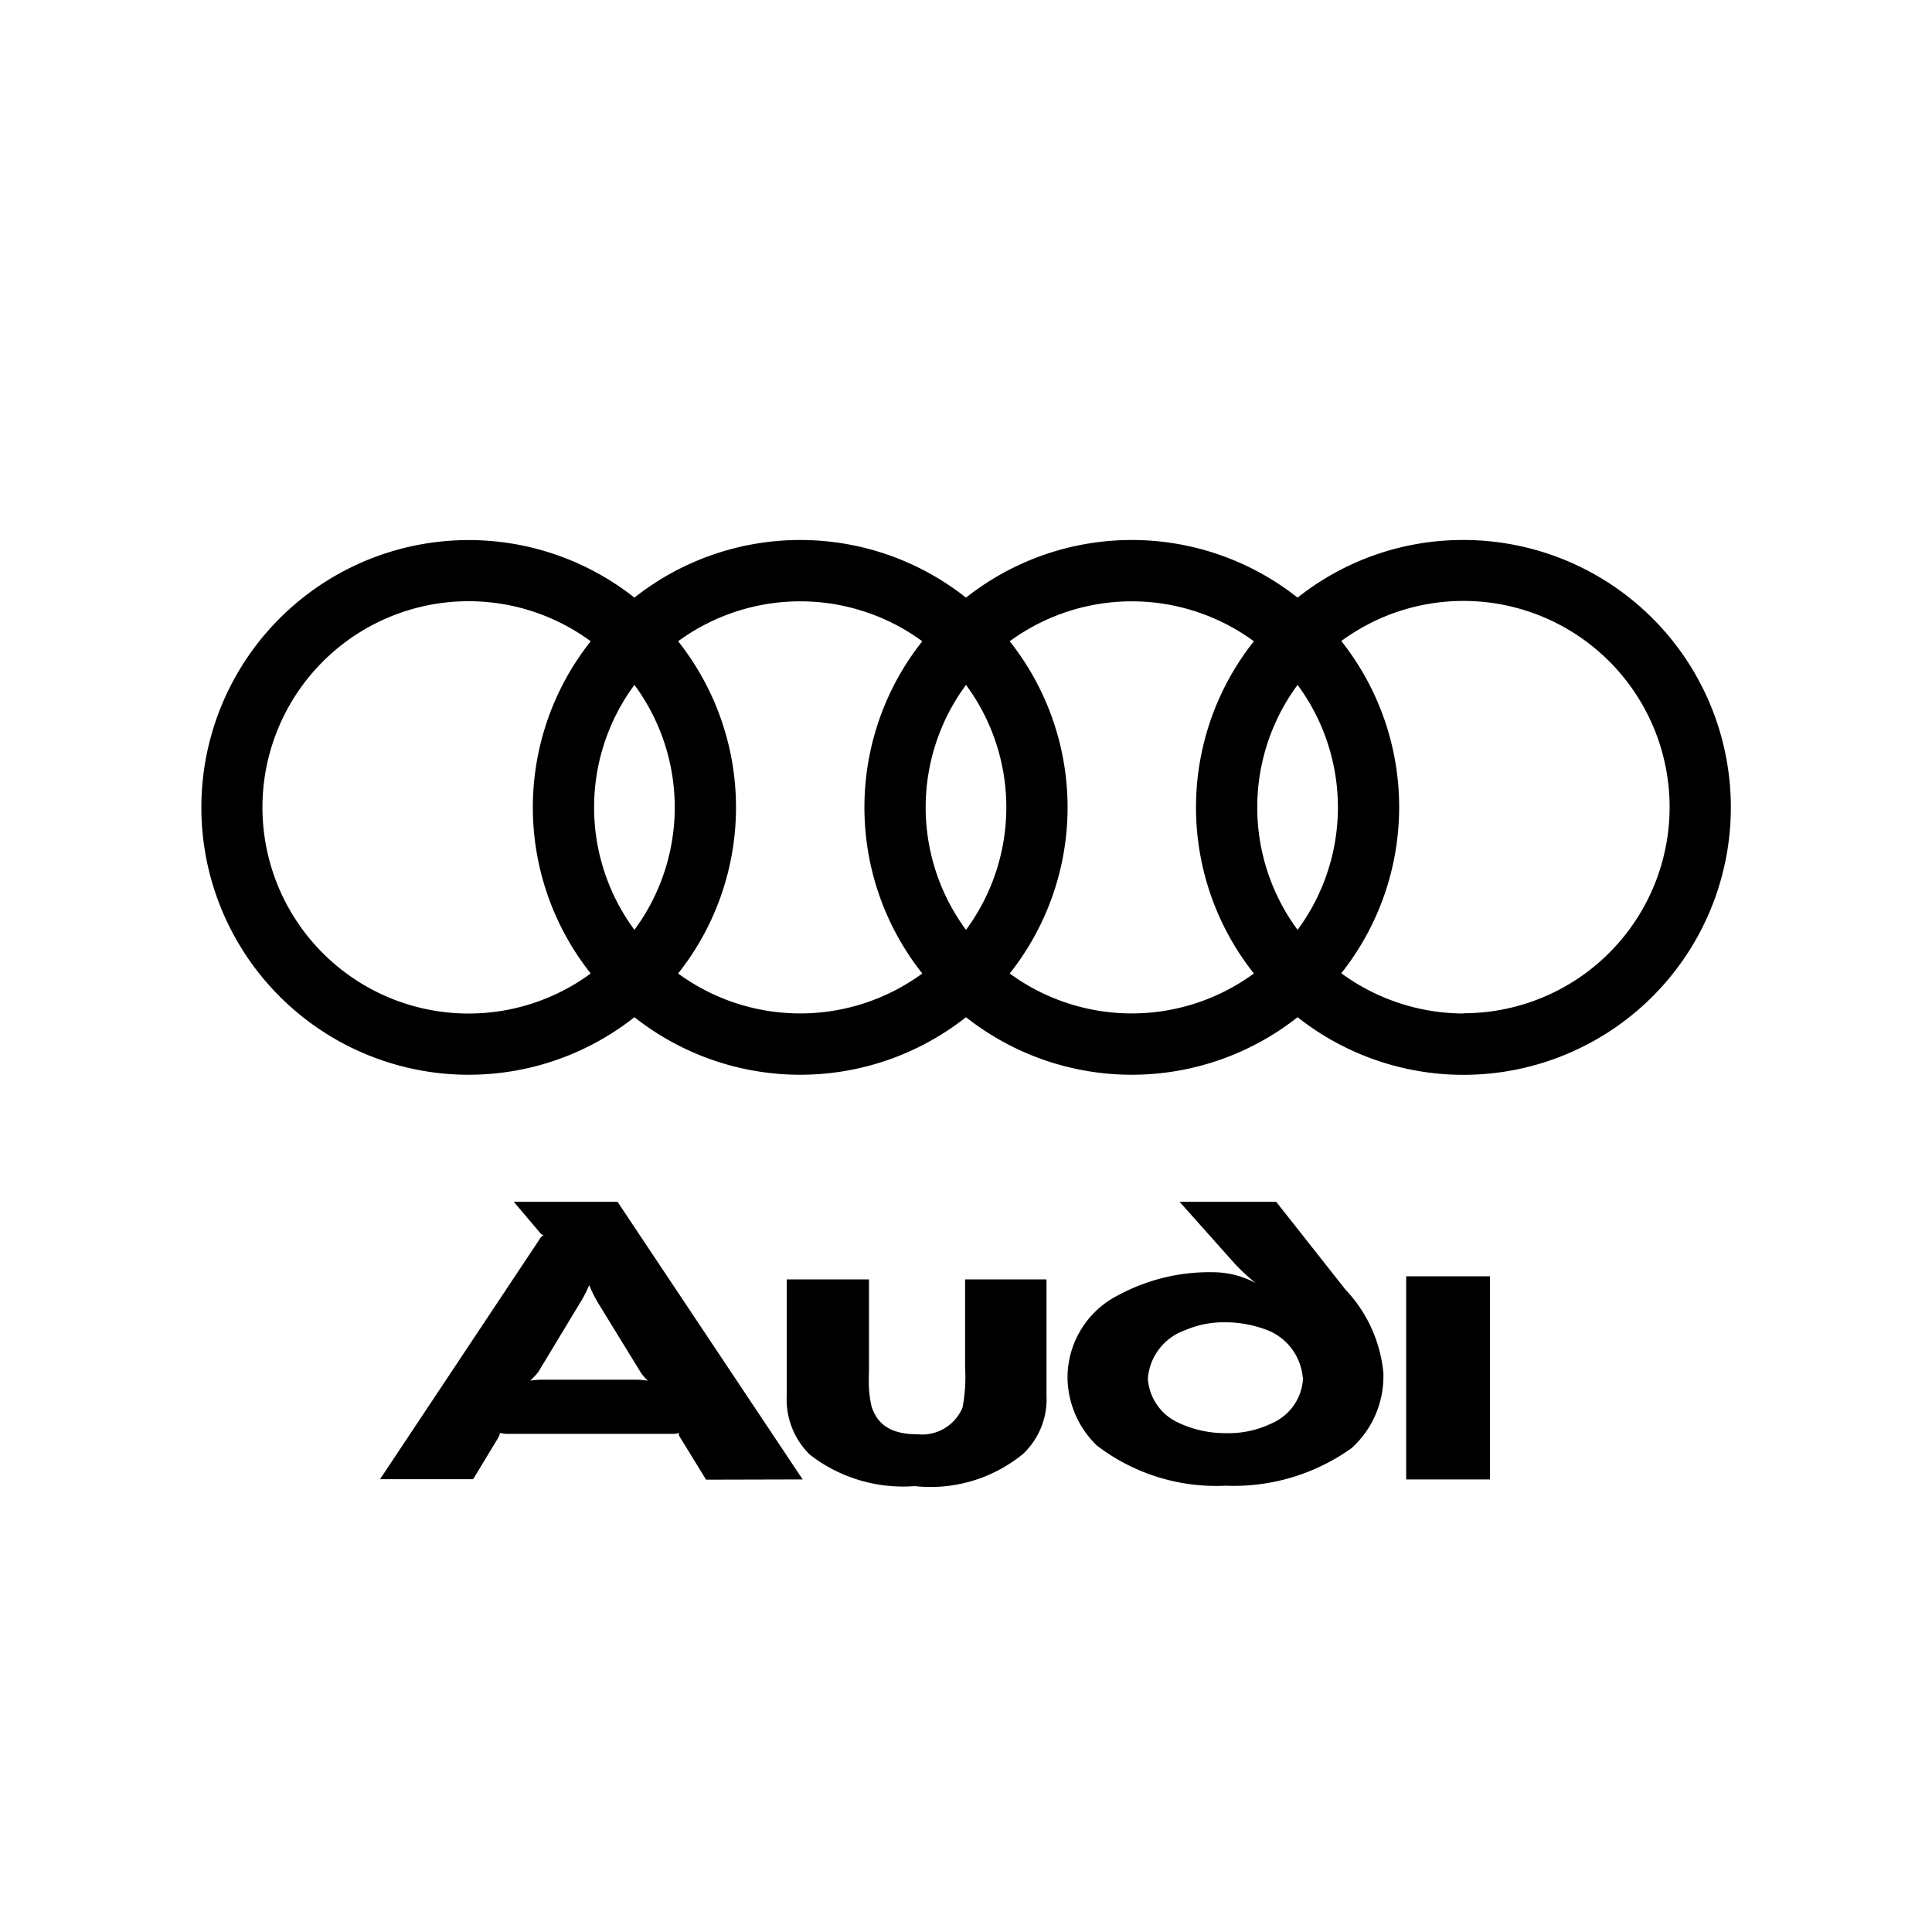 <?xml version="1.0" encoding="utf-8"?>
<!-- Generator: www.svgicons.com -->
<svg xmlns="http://www.w3.org/2000/svg" width="800" height="800" viewBox="0 0 24 24">
<path fill="currentColor" d="M18.178 6.708a3.3 3.3 0 0 0-2.059.716a3.32 3.32 0 0 0-4.119 0a3.32 3.32 0 0 0-4.119 0a3.321 3.321 0 1 0 0 5.212a3.324 3.324 0 0 0 4.119 0a3.324 3.324 0 0 0 4.119 0a3.322 3.322 0 1 0 2.059-5.928m-10.84 5.385a2.561 2.561 0 1 1 0-4.127a3.321 3.321 0 0 0 0 4.127m.543-.542a2.561 2.561 0 0 1 0-3.043a2.561 2.561 0 0 1 0 3.043m3.576.542a2.566 2.566 0 0 1-3.033 0a3.321 3.321 0 0 0 0-4.127a2.566 2.566 0 0 1 3.033 0a3.321 3.321 0 0 0 0 4.127m.543-.542a2.561 2.561 0 0 1 0-3.043a2.561 2.561 0 0 1 0 3.043m3.576.542a2.566 2.566 0 0 1-3.033 0a3.321 3.321 0 0 0 0-4.127a2.566 2.566 0 0 1 3.033 0a3.321 3.321 0 0 0 0 4.127m.543-.542a2.561 2.561 0 0 1 0-3.043a2.561 2.561 0 0 1 0 3.043m2.059 1.039a2.578 2.578 0 0 1-1.516-.5a3.321 3.321 0 0 0 0-4.127a2.561 2.561 0 1 1 1.516 4.624zm-.991 4.491a1.739 1.739 0 0 0-.472-1.06l-.862-1.092h-1.2l.683.766a2.372 2.372 0 0 0 .262.243a1.131 1.131 0 0 0-.542-.134a2.378 2.378 0 0 0-1.156.281a1.148 1.148 0 0 0-.639 1.028a1.189 1.189 0 0 0 .364.843a2.435 2.435 0 0 0 1.6.5a2.515 2.515 0 0 0 1.565-.467a1.2 1.2 0 0 0 .395-.913zm-1 .032a.644.644 0 0 1-.389.568a1.228 1.228 0 0 1-.575.122a1.354 1.354 0 0 1-.581-.128a.649.649 0 0 1-.383-.549a.692.692 0 0 1 .459-.6a1.209 1.209 0 0 1 .486-.1a1.457 1.457 0 0 1 .5.083a.7.7 0 0 1 .479.6zm-8.144.038a.915.915 0 0 0-.153-.012H6.74a.977.977 0 0 0-.153.012a1.063 1.063 0 0 0 .1-.108l.517-.856a1.518 1.518 0 0 0 .115-.223a1.668 1.668 0 0 0 .115.229l.53.863a.658.658 0 0 0 .083.095zm1.928 1.227l-2.3-3.449H6.382l.339.4a.168.168 0 0 0 .032.019a.1.1 0 0 0-.032.019l-2 3.008h1.157l.313-.518a.162.162 0 0 0 .019-.057a.67.67 0 0 0 .077.012h2.075a.176.176 0 0 0 .07-.012a.083.083 0 0 0 .013.05l.326.531zM13 17.33v-1.437h-1.011v1.1a2.02 2.02 0 0 1-.032.492a.545.545 0 0 1-.562.332c-.344 0-.5-.135-.568-.345a1.343 1.343 0 0 1-.032-.224c-.006-.083 0-.172 0-.268v-1.087H9.773v1.444a.959.959 0 0 0 .288.734a1.889 1.889 0 0 0 1.3.39a1.815 1.815 0 0 0 1.348-.4a.937.937 0 0 0 .291-.731m5.509 1.048v-2.523h-1.041v2.523z"/>
</svg>